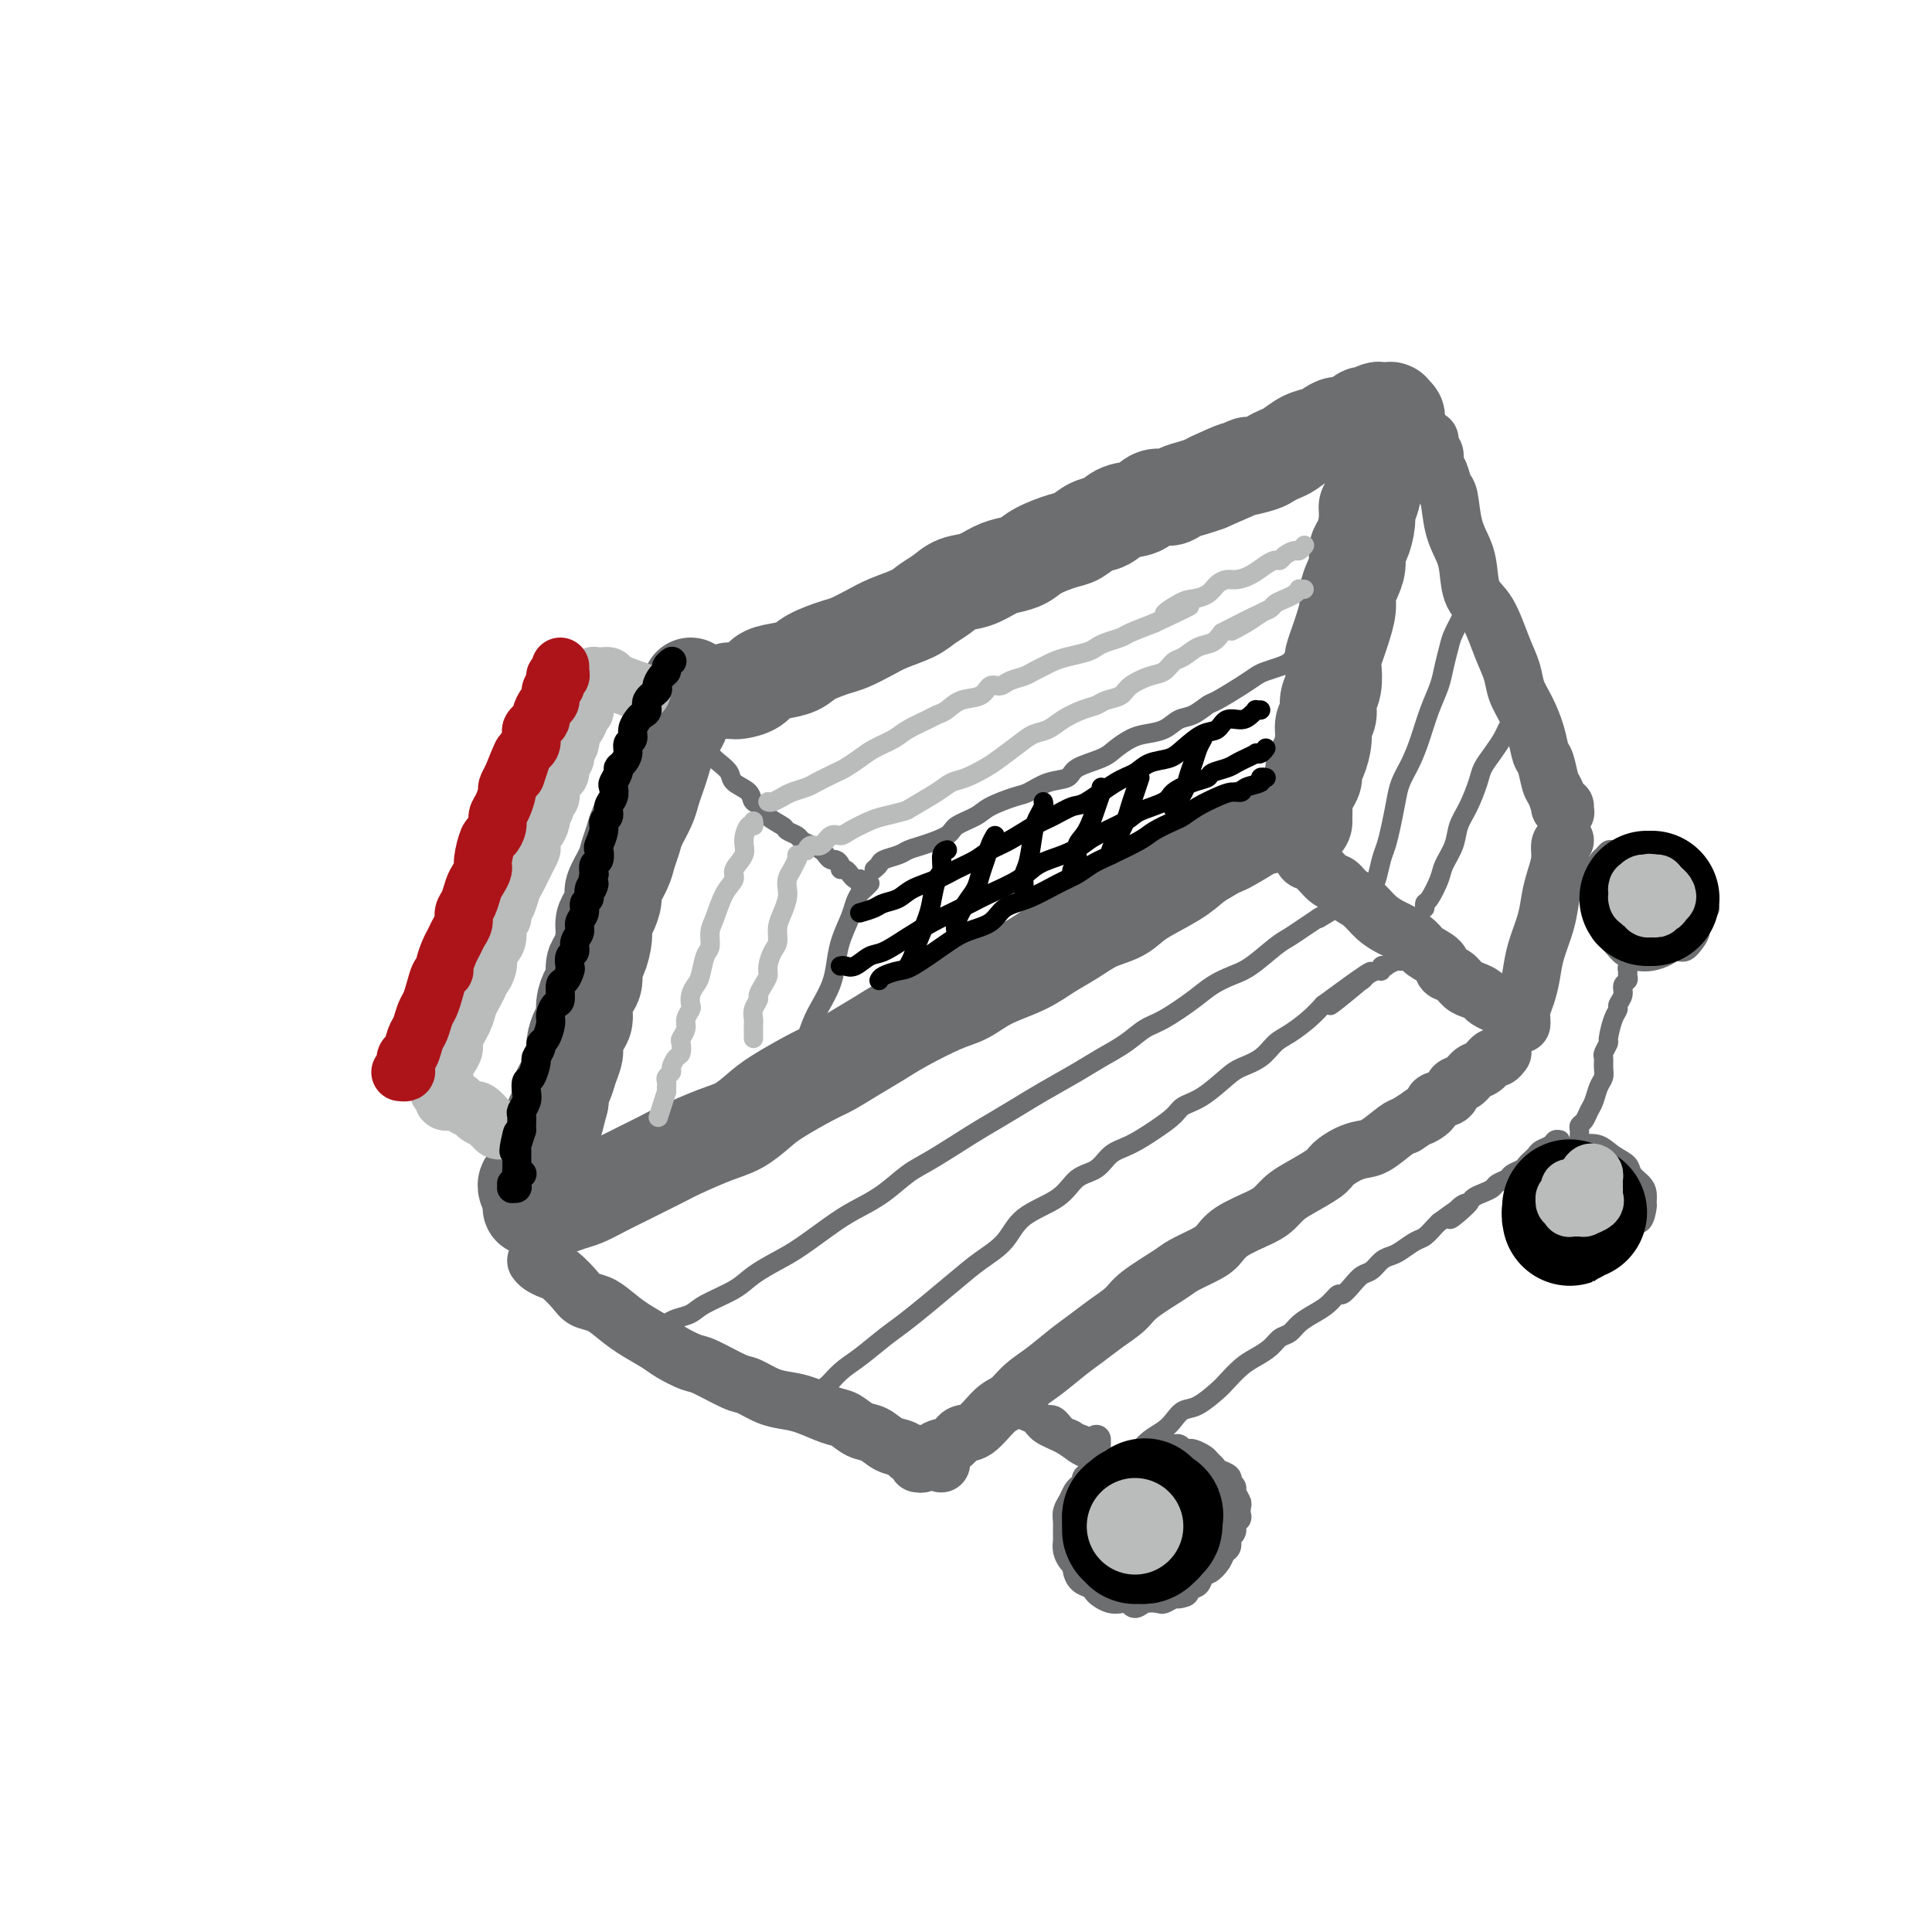 <svg viewBox='0 0 400 400' version='1.1' xmlns='http://www.w3.org/2000/svg' xmlns:xlink='http://www.w3.org/1999/xlink'><g fill='none' stroke='rgb(109,110,112)' stroke-width='20' stroke-linecap='round' stroke-linejoin='round'><path d='M143,142c-0.305,1.093 -0.610,2.186 -1,3c-0.390,0.814 -0.864,1.348 -1,2c-0.136,0.652 0.066,1.423 0,2c-0.066,0.577 -0.399,0.959 -1,2c-0.601,1.041 -1.469,2.742 -2,4c-0.531,1.258 -0.723,2.073 -1,3c-0.277,0.927 -0.637,1.966 -1,3c-0.363,1.034 -0.727,2.062 -1,3c-0.273,0.938 -0.453,1.786 -1,3c-0.547,1.214 -1.461,2.794 -2,4c-0.539,1.206 -0.704,2.037 -1,3c-0.296,0.963 -0.723,2.058 -1,3c-0.277,0.942 -0.404,1.732 -1,3c-0.596,1.268 -1.662,3.013 -2,4c-0.338,0.987 0.050,1.217 0,2c-0.050,0.783 -0.539,2.120 -1,3c-0.461,0.880 -0.893,1.303 -1,2c-0.107,0.697 0.112,1.666 0,3c-0.112,1.334 -0.556,3.031 -1,4c-0.444,0.969 -0.889,1.208 -1,2c-0.111,0.792 0.111,2.136 0,3c-0.111,0.864 -0.556,1.246 -1,2c-0.444,0.754 -0.889,1.878 -1,3c-0.111,1.122 0.111,2.243 0,3c-0.111,0.757 -0.554,1.151 -1,2c-0.446,0.849 -0.894,2.153 -1,3c-0.106,0.847 0.129,1.238 0,2c-0.129,0.762 -0.622,1.895 -1,3c-0.378,1.105 -0.640,2.182 -1,3c-0.360,0.818 -0.817,1.377 -1,2c-0.183,0.623 -0.091,1.312 0,2'/><path d='M116,228c-1.864,7.390 -1.024,3.866 -1,3c0.024,-0.866 -0.767,0.927 -1,2c-0.233,1.073 0.091,1.425 0,2c-0.091,0.575 -0.598,1.372 -1,2c-0.402,0.628 -0.700,1.085 -1,2c-0.300,0.915 -0.602,2.287 -1,3c-0.398,0.713 -0.891,0.766 -1,1c-0.109,0.234 0.167,0.650 0,1c-0.167,0.350 -0.776,0.633 -1,1c-0.224,0.367 -0.064,0.819 0,1c0.064,0.181 0.032,0.090 0,0'/><path d='M110,250c-0.064,-0.002 -0.127,-0.004 0,0c0.127,0.004 0.445,0.013 1,0c0.555,-0.013 1.348,-0.048 2,0c0.652,0.048 1.164,0.179 2,0c0.836,-0.179 1.997,-0.667 3,-1c1.003,-0.333 1.847,-0.512 3,-1c1.153,-0.488 2.616,-1.284 4,-2c1.384,-0.716 2.691,-1.350 4,-2c1.309,-0.650 2.622,-1.314 4,-2c1.378,-0.686 2.823,-1.394 4,-2c1.177,-0.606 2.086,-1.108 4,-2c1.914,-0.892 4.834,-2.172 7,-3c2.166,-0.828 3.579,-1.204 5,-2c1.421,-0.796 2.851,-2.012 4,-3c1.149,-0.988 2.019,-1.748 4,-3c1.981,-1.252 5.075,-2.994 7,-4c1.925,-1.006 2.682,-1.274 4,-2c1.318,-0.726 3.198,-1.909 5,-3c1.802,-1.091 3.525,-2.091 5,-3c1.475,-0.909 2.701,-1.727 5,-3c2.299,-1.273 5.671,-3.001 8,-4c2.329,-0.999 3.616,-1.267 5,-2c1.384,-0.733 2.865,-1.929 5,-3c2.135,-1.071 4.925,-2.015 7,-3c2.075,-0.985 3.437,-2.009 5,-3c1.563,-0.991 3.328,-1.949 5,-3c1.672,-1.051 3.252,-2.197 5,-3c1.748,-0.803 3.665,-1.265 5,-2c1.335,-0.735 2.090,-1.743 4,-3c1.910,-1.257 4.976,-2.761 7,-4c2.024,-1.239 3.007,-2.211 4,-3c0.993,-0.789 1.997,-1.394 3,-2'/><path d='M250,177c15.714,-8.952 6.501,-3.331 4,-2c-2.501,1.331 1.712,-1.629 4,-3c2.288,-1.371 2.652,-1.152 3,-1c0.348,0.152 0.682,0.237 1,0c0.318,-0.237 0.621,-0.795 1,-1c0.379,-0.205 0.833,-0.055 1,0c0.167,0.055 0.048,0.016 0,0c-0.048,-0.016 -0.024,-0.008 0,0'/><path d='M151,143c0.389,-0.016 0.777,-0.032 1,0c0.223,0.032 0.279,0.111 1,0c0.721,-0.111 2.105,-0.414 3,-1c0.895,-0.586 1.300,-1.456 2,-2c0.700,-0.544 1.694,-0.761 3,-1c1.306,-0.239 2.922,-0.501 4,-1c1.078,-0.499 1.616,-1.236 3,-2c1.384,-0.764 3.613,-1.556 5,-2c1.387,-0.444 1.932,-0.542 3,-1c1.068,-0.458 2.659,-1.277 4,-2c1.341,-0.723 2.430,-1.349 4,-2c1.570,-0.651 3.620,-1.325 5,-2c1.380,-0.675 2.092,-1.350 3,-2c0.908,-0.650 2.014,-1.273 3,-2c0.986,-0.727 1.853,-1.556 3,-2c1.147,-0.444 2.573,-0.503 4,-1c1.427,-0.497 2.854,-1.433 4,-2c1.146,-0.567 2.011,-0.767 3,-1c0.989,-0.233 2.102,-0.500 3,-1c0.898,-0.500 1.581,-1.232 3,-2c1.419,-0.768 3.575,-1.572 5,-2c1.425,-0.428 2.118,-0.481 3,-1c0.882,-0.519 1.954,-1.506 3,-2c1.046,-0.494 2.066,-0.496 3,-1c0.934,-0.504 1.782,-1.511 3,-2c1.218,-0.489 2.804,-0.460 4,-1c1.196,-0.540 2.000,-1.650 3,-2c1.000,-0.350 2.196,0.061 3,0c0.804,-0.061 1.216,-0.593 2,-1c0.784,-0.407 1.938,-0.688 3,-1c1.062,-0.312 2.031,-0.656 3,-1'/><path d='M250,100c15.680,-6.831 5.381,-2.408 2,-1c-3.381,1.408 0.158,-0.200 2,-1c1.842,-0.800 1.987,-0.791 3,-1c1.013,-0.209 2.893,-0.637 4,-1c1.107,-0.363 1.441,-0.661 2,-1c0.559,-0.339 1.343,-0.720 2,-1c0.657,-0.280 1.188,-0.457 2,-1c0.812,-0.543 1.907,-1.450 3,-2c1.093,-0.550 2.184,-0.744 3,-1c0.816,-0.256 1.355,-0.575 2,-1c0.645,-0.425 1.395,-0.955 2,-1c0.605,-0.045 1.065,0.394 2,0c0.935,-0.394 2.346,-1.622 3,-2c0.654,-0.378 0.553,0.095 1,0c0.447,-0.095 1.444,-0.758 2,-1c0.556,-0.242 0.671,-0.065 1,0c0.329,0.065 0.872,0.016 1,0c0.128,-0.016 -0.158,-0.001 0,0c0.158,0.001 0.761,-0.013 1,0c0.239,0.013 0.114,0.052 0,0c-0.114,-0.052 -0.217,-0.194 0,0c0.217,0.194 0.752,0.723 1,1c0.248,0.277 0.207,0.300 0,1c-0.207,0.700 -0.580,2.077 -1,3c-0.420,0.923 -0.886,1.394 -1,2c-0.114,0.606 0.124,1.348 0,2c-0.124,0.652 -0.610,1.214 -1,2c-0.390,0.786 -0.683,1.796 -1,3c-0.317,1.204 -0.659,2.602 -1,4'/><path d='M284,103c-0.857,3.115 -0.999,1.901 -1,2c-0.001,0.099 0.141,1.510 0,3c-0.141,1.490 -0.564,3.060 -1,4c-0.436,0.940 -0.887,1.251 -1,2c-0.113,0.749 0.110,1.937 0,3c-0.110,1.063 -0.554,2.003 -1,3c-0.446,0.997 -0.894,2.053 -1,3c-0.106,0.947 0.129,1.785 0,3c-0.129,1.215 -0.622,2.808 -1,4c-0.378,1.192 -0.641,1.985 -1,3c-0.359,1.015 -0.813,2.254 -1,3c-0.187,0.746 -0.107,1.000 0,2c0.107,1.000 0.240,2.745 0,4c-0.240,1.255 -0.852,2.020 -1,3c-0.148,0.980 0.166,2.174 0,3c-0.166,0.826 -0.814,1.285 -1,2c-0.186,0.715 0.091,1.685 0,3c-0.091,1.315 -0.550,2.976 -1,4c-0.450,1.024 -0.891,1.411 -1,2c-0.109,0.589 0.114,1.381 0,2c-0.114,0.619 -0.567,1.065 -1,2c-0.433,0.935 -0.848,2.359 -1,3c-0.152,0.641 -0.041,0.498 0,1c0.041,0.502 0.011,1.650 0,2c-0.011,0.350 -0.003,-0.098 0,0c0.003,0.098 0.001,0.742 0,1c-0.001,0.258 -0.000,0.129 0,0'/></g>
<g fill='none' stroke='rgb(109,110,112)' stroke-width='12' stroke-linecap='round' stroke-linejoin='round'><path d='M296,91c0.032,0.326 0.064,0.652 0,1c-0.064,0.348 -0.225,0.717 0,1c0.225,0.283 0.834,0.481 1,1c0.166,0.519 -0.111,1.359 0,2c0.111,0.641 0.611,1.084 1,2c0.389,0.916 0.668,2.305 1,3c0.332,0.695 0.717,0.696 1,2c0.283,1.304 0.463,3.910 1,6c0.537,2.090 1.432,3.664 2,5c0.568,1.336 0.811,2.433 1,4c0.189,1.567 0.326,3.605 1,5c0.674,1.395 1.885,2.146 3,4c1.115,1.854 2.134,4.809 3,7c0.866,2.191 1.580,3.617 2,5c0.420,1.383 0.546,2.725 1,4c0.454,1.275 1.235,2.485 2,4c0.765,1.515 1.514,3.335 2,5c0.486,1.665 0.709,3.176 1,4c0.291,0.824 0.651,0.962 1,2c0.349,1.038 0.686,2.975 1,4c0.314,1.025 0.606,1.137 1,2c0.394,0.863 0.890,2.476 1,3c0.110,0.524 -0.167,-0.042 0,0c0.167,0.042 0.777,0.691 1,1c0.223,0.309 0.060,0.279 0,0c-0.060,-0.279 -0.016,-0.806 0,-1c0.016,-0.194 0.005,-0.055 0,0c-0.005,0.055 -0.002,0.028 0,0'/><path d='M266,174c0.334,-0.099 0.669,-0.197 1,0c0.331,0.197 0.659,0.691 1,1c0.341,0.309 0.696,0.435 1,1c0.304,0.565 0.556,1.569 1,2c0.444,0.431 1.081,0.288 2,1c0.919,0.712 2.122,2.277 3,3c0.878,0.723 1.433,0.603 2,1c0.567,0.397 1.148,1.310 2,2c0.852,0.690 1.976,1.158 3,2c1.024,0.842 1.950,2.060 3,3c1.050,0.940 2.226,1.602 3,2c0.774,0.398 1.148,0.530 2,1c0.852,0.470 2.182,1.277 3,2c0.818,0.723 1.125,1.363 2,2c0.875,0.637 2.317,1.270 3,2c0.683,0.730 0.607,1.558 1,2c0.393,0.442 1.256,0.499 2,1c0.744,0.501 1.370,1.445 2,2c0.630,0.555 1.263,0.722 2,1c0.737,0.278 1.578,0.667 2,1c0.422,0.333 0.425,0.611 1,1c0.575,0.389 1.722,0.889 2,1c0.278,0.111 -0.314,-0.166 0,0c0.314,0.166 1.533,0.776 2,1c0.467,0.224 0.181,0.061 0,0c-0.181,-0.061 -0.259,-0.019 0,0c0.259,0.019 0.854,0.016 1,0c0.146,-0.016 -0.157,-0.046 0,0c0.157,0.046 0.773,0.166 1,0c0.227,-0.166 0.065,-0.619 0,-1c-0.065,-0.381 -0.032,-0.691 0,-1'/><path d='M314,207c1.833,0.500 0.917,0.250 0,0'/><path d='M324,174c-0.446,0.180 -0.892,0.360 -1,1c-0.108,0.640 0.122,1.741 0,3c-0.122,1.259 -0.596,2.675 -1,4c-0.404,1.325 -0.738,2.560 -1,4c-0.262,1.440 -0.452,3.085 -1,5c-0.548,1.915 -1.453,4.099 -2,6c-0.547,1.901 -0.735,3.518 -1,5c-0.265,1.482 -0.607,2.828 -1,4c-0.393,1.172 -0.837,2.170 -1,3c-0.163,0.830 -0.044,1.493 0,2c0.044,0.507 0.013,0.859 0,1c-0.013,0.141 -0.006,0.070 0,0'/><path d='M111,261c0.235,0.319 0.471,0.639 1,1c0.529,0.361 1.352,0.765 2,1c0.648,0.235 1.121,0.303 2,1c0.879,0.697 2.166,2.024 3,3c0.834,0.976 1.217,1.602 2,2c0.783,0.398 1.965,0.567 3,1c1.035,0.433 1.923,1.128 3,2c1.077,0.872 2.343,1.919 4,3c1.657,1.081 3.704,2.195 5,3c1.296,0.805 1.840,1.300 3,2c1.160,0.700 2.935,1.606 4,2c1.065,0.394 1.418,0.277 3,1c1.582,0.723 4.392,2.287 6,3c1.608,0.713 2.013,0.576 3,1c0.987,0.424 2.557,1.408 4,2c1.443,0.592 2.760,0.793 4,1c1.240,0.207 2.404,0.422 4,1c1.596,0.578 3.623,1.521 5,2c1.377,0.479 2.103,0.495 3,1c0.897,0.505 1.967,1.498 3,2c1.033,0.502 2.031,0.513 3,1c0.969,0.487 1.910,1.451 3,2c1.090,0.549 2.331,0.683 3,1c0.669,0.317 0.767,0.817 1,1c0.233,0.183 0.601,0.049 1,0c0.399,-0.049 0.828,-0.014 1,0c0.172,0.014 0.086,0.007 0,0'/><path d='M190,301c8.500,3.500 4.250,1.750 0,0'/><path d='M190,303c0.349,0.056 0.698,0.113 1,0c0.302,-0.113 0.558,-0.394 1,-1c0.442,-0.606 1.070,-1.535 2,-2c0.930,-0.465 2.164,-0.466 3,-1c0.836,-0.534 1.276,-1.602 2,-2c0.724,-0.398 1.732,-0.125 3,-1c1.268,-0.875 2.797,-2.899 4,-4c1.203,-1.101 2.082,-1.281 3,-2c0.918,-0.719 1.875,-1.977 3,-3c1.125,-1.023 2.416,-1.810 4,-3c1.584,-1.190 3.460,-2.782 5,-4c1.540,-1.218 2.745,-2.063 4,-3c1.255,-0.937 2.561,-1.966 4,-3c1.439,-1.034 3.011,-2.073 4,-3c0.989,-0.927 1.395,-1.742 3,-3c1.605,-1.258 4.408,-2.959 6,-4c1.592,-1.041 1.974,-1.423 3,-2c1.026,-0.577 2.698,-1.348 4,-2c1.302,-0.652 2.236,-1.186 3,-2c0.764,-0.814 1.360,-1.908 3,-3c1.640,-1.092 4.324,-2.183 6,-3c1.676,-0.817 2.345,-1.359 3,-2c0.655,-0.641 1.294,-1.380 2,-2c0.706,-0.620 1.477,-1.122 3,-2c1.523,-0.878 3.799,-2.131 5,-3c1.201,-0.869 1.326,-1.353 2,-2c0.674,-0.647 1.896,-1.455 3,-2c1.104,-0.545 2.090,-0.826 3,-1c0.910,-0.174 1.745,-0.239 3,-1c1.255,-0.761 2.930,-2.217 4,-3c1.070,-0.783 1.535,-0.891 2,-1'/><path d='M291,233c9.071,-5.837 4.247,-2.930 3,-2c-1.247,0.930 1.083,-0.117 2,-1c0.917,-0.883 0.420,-1.603 1,-2c0.580,-0.397 2.238,-0.472 3,-1c0.762,-0.528 0.628,-1.508 1,-2c0.372,-0.492 1.251,-0.495 2,-1c0.749,-0.505 1.367,-1.512 2,-2c0.633,-0.488 1.280,-0.456 2,-1c0.720,-0.544 1.513,-1.662 2,-2c0.487,-0.338 0.667,0.105 1,0c0.333,-0.105 0.821,-0.759 1,-1c0.179,-0.241 0.051,-0.069 0,0c-0.051,0.069 -0.026,0.034 0,0'/></g>
<g fill='none' stroke='rgb(109,110,112)' stroke-width='4' stroke-linecap='round' stroke-linejoin='round'><path d='M136,275c-0.187,0.088 -0.373,0.176 0,0c0.373,-0.176 1.307,-0.616 2,-1c0.693,-0.384 1.145,-0.710 2,-1c0.855,-0.290 2.111,-0.542 3,-1c0.889,-0.458 1.410,-1.121 3,-2c1.590,-0.879 4.248,-1.975 6,-3c1.752,-1.025 2.596,-1.979 4,-3c1.404,-1.021 3.368,-2.110 5,-3c1.632,-0.890 2.933,-1.583 5,-3c2.067,-1.417 4.902,-3.560 7,-5c2.098,-1.440 3.460,-2.178 5,-3c1.540,-0.822 3.257,-1.728 5,-3c1.743,-1.272 3.512,-2.910 5,-4c1.488,-1.090 2.695,-1.631 5,-3c2.305,-1.369 5.708,-3.567 8,-5c2.292,-1.433 3.473,-2.102 5,-3c1.527,-0.898 3.402,-2.025 5,-3c1.598,-0.975 2.920,-1.798 5,-3c2.080,-1.202 4.917,-2.781 7,-4c2.083,-1.219 3.411,-2.076 5,-3c1.589,-0.924 3.439,-1.914 5,-3c1.561,-1.086 2.833,-2.269 4,-3c1.167,-0.731 2.229,-1.009 4,-2c1.771,-0.991 4.253,-2.696 6,-4c1.747,-1.304 2.761,-2.208 4,-3c1.239,-0.792 2.705,-1.472 4,-2c1.295,-0.528 2.419,-0.904 4,-2c1.581,-1.096 3.620,-2.912 5,-4c1.380,-1.088 2.102,-1.447 3,-2c0.898,-0.553 1.971,-1.301 3,-2c1.029,-0.699 2.015,-1.350 3,-2'/><path d='M273,190c21.497,-13.271 6.741,-3.948 2,-1c-4.741,2.948 0.533,-0.478 3,-2c2.467,-1.522 2.125,-1.140 2,-1c-0.125,0.140 -0.034,0.038 0,0c0.034,-0.038 0.010,-0.011 0,0c-0.010,0.011 -0.005,0.005 0,0'/><path d='M163,292c0.668,-0.367 1.336,-0.735 2,-1c0.664,-0.265 1.323,-0.429 2,-1c0.677,-0.571 1.370,-1.549 2,-2c0.630,-0.451 1.196,-0.374 2,-1c0.804,-0.626 1.847,-1.954 3,-3c1.153,-1.046 2.415,-1.809 4,-3c1.585,-1.191 3.493,-2.811 5,-4c1.507,-1.189 2.613,-1.947 4,-3c1.387,-1.053 3.056,-2.399 5,-4c1.944,-1.601 4.162,-3.456 6,-5c1.838,-1.544 3.295,-2.778 5,-4c1.705,-1.222 3.657,-2.434 5,-4c1.343,-1.566 2.077,-3.487 4,-5c1.923,-1.513 5.034,-2.617 7,-4c1.966,-1.383 2.787,-3.045 4,-4c1.213,-0.955 2.818,-1.204 4,-2c1.182,-0.796 1.939,-2.139 3,-3c1.061,-0.861 2.424,-1.240 4,-2c1.576,-0.760 3.363,-1.902 5,-3c1.637,-1.098 3.122,-2.153 4,-3c0.878,-0.847 1.148,-1.486 2,-2c0.852,-0.514 2.286,-0.904 4,-2c1.714,-1.096 3.707,-2.898 5,-4c1.293,-1.102 1.886,-1.506 3,-2c1.114,-0.494 2.749,-1.080 4,-2c1.251,-0.920 2.119,-2.174 3,-3c0.881,-0.826 1.776,-1.222 3,-2c1.224,-0.778 2.778,-1.936 4,-3c1.222,-1.064 2.111,-2.032 3,-3'/><path d='M274,208c17.776,-13.129 6.717,-3.953 3,-1c-3.717,2.953 -0.092,-0.318 2,-2c2.092,-1.682 2.650,-1.775 3,-2c0.350,-0.225 0.490,-0.582 1,-1c0.510,-0.418 1.389,-0.895 2,-1c0.611,-0.105 0.955,0.164 1,0c0.045,-0.164 -0.209,-0.762 0,-1c0.209,-0.238 0.879,-0.116 1,0c0.121,0.116 -0.308,0.227 0,0c0.308,-0.227 1.352,-0.792 2,-1c0.648,-0.208 0.899,-0.059 1,0c0.101,0.059 0.050,0.030 0,0'/><path d='M303,126c0.203,0.035 0.406,0.069 0,1c-0.406,0.931 -1.421,2.757 -2,4c-0.579,1.243 -0.721,1.903 -1,3c-0.279,1.097 -0.693,2.631 -1,4c-0.307,1.369 -0.506,2.571 -1,4c-0.494,1.429 -1.284,3.084 -2,5c-0.716,1.916 -1.358,4.094 -2,6c-0.642,1.906 -1.285,3.539 -2,5c-0.715,1.461 -1.501,2.749 -2,4c-0.499,1.251 -0.711,2.464 -1,4c-0.289,1.536 -0.655,3.394 -1,5c-0.345,1.606 -0.671,2.959 -1,4c-0.329,1.041 -0.663,1.769 -1,3c-0.337,1.231 -0.679,2.964 -1,4c-0.321,1.036 -0.622,1.374 -1,2c-0.378,0.626 -0.833,1.541 -1,2c-0.167,0.459 -0.045,0.463 0,1c0.045,0.537 0.012,1.608 0,2c-0.012,0.392 -0.003,0.106 0,0c0.003,-0.106 0.001,-0.030 0,0c-0.001,0.030 -0.000,0.015 0,0'/><path d='M313,148c-0.025,-0.064 -0.051,-0.127 0,0c0.051,0.127 0.178,0.446 0,1c-0.178,0.554 -0.663,1.343 -1,2c-0.337,0.657 -0.527,1.183 -1,2c-0.473,0.817 -1.230,1.926 -2,3c-0.770,1.074 -1.553,2.114 -2,3c-0.447,0.886 -0.558,1.620 -1,3c-0.442,1.380 -1.217,3.407 -2,5c-0.783,1.593 -1.575,2.753 -2,4c-0.425,1.247 -0.482,2.582 -1,4c-0.518,1.418 -1.498,2.920 -2,4c-0.502,1.080 -0.527,1.740 -1,3c-0.473,1.260 -1.395,3.121 -2,4c-0.605,0.879 -0.894,0.775 -1,1c-0.106,0.225 -0.030,0.779 0,1c0.030,0.221 0.015,0.111 0,0'/><path d='M145,151c0.025,0.327 0.051,0.654 0,1c-0.051,0.346 -0.178,0.712 0,1c0.178,0.288 0.661,0.500 1,1c0.339,0.500 0.532,1.288 1,2c0.468,0.712 1.209,1.346 2,2c0.791,0.654 1.631,1.326 2,2c0.369,0.674 0.268,1.349 1,2c0.732,0.651 2.298,1.277 3,2c0.702,0.723 0.540,1.542 1,2c0.460,0.458 1.542,0.557 2,1c0.458,0.443 0.293,1.232 1,2c0.707,0.768 2.286,1.515 3,2c0.714,0.485 0.562,0.707 1,1c0.438,0.293 1.465,0.656 2,1c0.535,0.344 0.577,0.671 1,1c0.423,0.329 1.226,0.662 2,1c0.774,0.338 1.518,0.682 2,1c0.482,0.318 0.703,0.611 1,1c0.297,0.389 0.671,0.874 1,1c0.329,0.126 0.614,-0.106 1,0c0.386,0.106 0.873,0.549 1,1c0.127,0.451 -0.107,0.909 0,1c0.107,0.091 0.554,-0.186 1,0c0.446,0.186 0.890,0.834 1,1c0.110,0.166 -0.114,-0.152 0,0c0.114,0.152 0.567,0.773 1,1c0.433,0.227 0.847,0.061 1,0c0.153,-0.061 0.044,-0.017 0,0c-0.044,0.017 -0.022,0.009 0,0'/><path d='M178,182c2.417,1.929 0.458,1.250 0,1c-0.458,-0.250 0.583,-0.071 1,0c0.417,0.071 0.208,0.036 0,0'/><path d='M181,180c0.388,-0.333 0.776,-0.666 1,-1c0.224,-0.334 0.284,-0.670 1,-1c0.716,-0.330 2.087,-0.655 3,-1c0.913,-0.345 1.368,-0.711 2,-1c0.632,-0.289 1.440,-0.500 3,-1c1.560,-0.500 3.870,-1.290 5,-2c1.130,-0.710 1.078,-1.341 2,-2c0.922,-0.659 2.819,-1.346 4,-2c1.181,-0.654 1.648,-1.274 3,-2c1.352,-0.726 3.591,-1.560 5,-2c1.409,-0.440 1.988,-0.488 3,-1c1.012,-0.512 2.458,-1.488 4,-2c1.542,-0.512 3.179,-0.561 4,-1c0.821,-0.439 0.827,-1.270 2,-2c1.173,-0.730 3.514,-1.360 5,-2c1.486,-0.640 2.116,-1.289 3,-2c0.884,-0.711 2.021,-1.485 3,-2c0.979,-0.515 1.800,-0.772 3,-1c1.200,-0.228 2.780,-0.426 4,-1c1.220,-0.574 2.080,-1.522 3,-2c0.920,-0.478 1.899,-0.485 3,-1c1.101,-0.515 2.324,-1.538 3,-2c0.676,-0.462 0.803,-0.361 2,-1c1.197,-0.639 3.462,-2.016 5,-3c1.538,-0.984 2.348,-1.574 3,-2c0.652,-0.426 1.144,-0.689 2,-1c0.856,-0.311 2.075,-0.669 3,-1c0.925,-0.331 1.557,-0.635 2,-1c0.443,-0.365 0.696,-0.791 1,-1c0.304,-0.209 0.658,-0.203 1,0c0.342,0.203 0.671,0.601 1,1'/><path d='M270,137c14.833,-7.167 7.417,-3.583 0,0'/><path d='M180,183c0.090,-0.095 0.180,-0.190 0,0c-0.180,0.190 -0.629,0.664 -1,1c-0.371,0.336 -0.663,0.533 -1,1c-0.337,0.467 -0.719,1.205 -1,2c-0.281,0.795 -0.459,1.647 -1,3c-0.541,1.353 -1.443,3.206 -2,5c-0.557,1.794 -0.768,3.527 -1,5c-0.232,1.473 -0.485,2.684 -1,4c-0.515,1.316 -1.290,2.737 -2,4c-0.710,1.263 -1.353,2.366 -2,4c-0.647,1.634 -1.298,3.797 -2,5c-0.702,1.203 -1.456,1.447 -2,2c-0.544,0.553 -0.878,1.416 -1,2c-0.122,0.584 -0.033,0.888 0,1c0.033,0.112 0.009,0.032 0,0c-0.009,-0.032 -0.005,-0.016 0,0'/></g>
<g fill='none' stroke='rgb(186,187,187)' stroke-width='4' stroke-linecap='round' stroke-linejoin='round'><path d='M156,170c0.078,0.495 0.157,0.990 0,1c-0.157,0.010 -0.548,-0.465 -1,0c-0.452,0.465 -0.964,1.869 -1,3c-0.036,1.131 0.404,1.990 0,3c-0.404,1.010 -1.653,2.170 -2,3c-0.347,0.830 0.209,1.329 0,2c-0.209,0.671 -1.183,1.515 -2,3c-0.817,1.485 -1.476,3.613 -2,5c-0.524,1.387 -0.914,2.034 -1,3c-0.086,0.966 0.131,2.250 0,3c-0.131,0.750 -0.610,0.964 -1,2c-0.390,1.036 -0.692,2.893 -1,4c-0.308,1.107 -0.622,1.466 -1,2c-0.378,0.534 -0.818,1.245 -1,2c-0.182,0.755 -0.105,1.554 0,2c0.105,0.446 0.238,0.538 0,1c-0.238,0.462 -0.848,1.294 -1,2c-0.152,0.706 0.153,1.287 0,2c-0.153,0.713 -0.763,1.557 -1,2c-0.237,0.443 -0.101,0.486 0,1c0.101,0.514 0.167,1.500 0,2c-0.167,0.500 -0.567,0.515 -1,1c-0.433,0.485 -0.901,1.440 -1,2c-0.099,0.560 0.170,0.723 0,1c-0.170,0.277 -0.777,0.666 -1,1c-0.223,0.334 -0.060,0.612 0,1c0.060,0.388 0.016,0.888 0,1c-0.016,0.112 -0.004,-0.162 0,0c0.004,0.162 0.001,0.761 0,1c-0.001,0.239 -0.001,0.120 0,0'/><path d='M138,226c-3.000,9.333 -1.500,4.667 0,0'/><path d='M165,177c-0.022,0.471 -0.045,0.941 0,1c0.045,0.059 0.156,-0.294 0,0c-0.156,0.294 -0.580,1.237 -1,2c-0.420,0.763 -0.834,1.348 -1,2c-0.166,0.652 -0.082,1.372 0,2c0.082,0.628 0.163,1.164 0,2c-0.163,0.836 -0.569,1.971 -1,3c-0.431,1.029 -0.885,1.952 -1,3c-0.115,1.048 0.110,2.220 0,3c-0.110,0.780 -0.555,1.169 -1,2c-0.445,0.831 -0.889,2.106 -1,3c-0.111,0.894 0.110,1.408 0,2c-0.110,0.592 -0.551,1.262 -1,2c-0.449,0.738 -0.905,1.545 -1,2c-0.095,0.455 0.171,0.557 0,1c-0.171,0.443 -0.778,1.228 -1,2c-0.222,0.772 -0.060,1.530 0,2c0.060,0.470 0.016,0.652 0,1c-0.016,0.348 -0.004,0.864 0,1c0.004,0.136 0.001,-0.107 0,0c-0.001,0.107 -0.000,0.565 0,1c0.000,0.435 0.000,0.849 0,1c-0.000,0.151 -0.000,0.041 0,0c0.000,-0.041 0.000,-0.012 0,0c-0.000,0.012 -0.000,0.006 0,0'/><path d='M159,166c0.235,0.090 0.469,0.180 1,0c0.531,-0.180 1.357,-0.630 2,-1c0.643,-0.370 1.102,-0.662 2,-1c0.898,-0.338 2.236,-0.724 3,-1c0.764,-0.276 0.955,-0.444 2,-1c1.045,-0.556 2.944,-1.500 4,-2c1.056,-0.500 1.268,-0.556 2,-1c0.732,-0.444 1.985,-1.274 3,-2c1.015,-0.726 1.791,-1.346 3,-2c1.209,-0.654 2.851,-1.340 4,-2c1.149,-0.660 1.804,-1.294 3,-2c1.196,-0.706 2.933,-1.483 4,-2c1.067,-0.517 1.465,-0.773 2,-1c0.535,-0.227 1.207,-0.424 2,-1c0.793,-0.576 1.706,-1.530 3,-2c1.294,-0.470 2.969,-0.454 4,-1c1.031,-0.546 1.417,-1.652 2,-2c0.583,-0.348 1.364,0.061 2,0c0.636,-0.061 1.129,-0.594 2,-1c0.871,-0.406 2.122,-0.686 3,-1c0.878,-0.314 1.383,-0.661 2,-1c0.617,-0.339 1.345,-0.668 2,-1c0.655,-0.332 1.238,-0.666 2,-1c0.762,-0.334 1.703,-0.667 3,-1c1.297,-0.333 2.950,-0.666 4,-1c1.050,-0.334 1.497,-0.670 2,-1c0.503,-0.330 1.063,-0.656 2,-1c0.937,-0.344 2.252,-0.708 3,-1c0.748,-0.292 0.928,-0.512 2,-1c1.072,-0.488 3.036,-1.244 5,-2'/><path d='M239,129c12.972,-6.069 5.401,-2.743 3,-2c-2.401,0.743 0.368,-1.097 2,-2c1.632,-0.903 2.127,-0.868 3,-1c0.873,-0.132 2.123,-0.430 3,-1c0.877,-0.570 1.379,-1.413 2,-2c0.621,-0.587 1.360,-0.918 2,-1c0.640,-0.082 1.180,0.084 2,0c0.820,-0.084 1.920,-0.417 3,-1c1.080,-0.583 2.138,-1.414 3,-2c0.862,-0.586 1.526,-0.927 2,-1c0.474,-0.073 0.758,0.120 1,0c0.242,-0.120 0.443,-0.554 1,-1c0.557,-0.446 1.470,-0.904 2,-1c0.530,-0.096 0.678,0.170 1,0c0.322,-0.170 0.817,-0.777 1,-1c0.183,-0.223 0.052,-0.064 0,0c-0.052,0.064 -0.026,0.032 0,0'/><path d='M167,176c-0.065,0.130 -0.130,0.260 0,0c0.130,-0.260 0.456,-0.909 1,-1c0.544,-0.091 1.308,0.375 2,0c0.692,-0.375 1.314,-1.592 2,-2c0.686,-0.408 1.438,-0.008 2,0c0.562,0.008 0.935,-0.377 2,-1c1.065,-0.623 2.824,-1.483 4,-2c1.176,-0.517 1.771,-0.692 3,-1c1.229,-0.308 3.094,-0.750 4,-1c0.906,-0.250 0.855,-0.308 2,-1c1.145,-0.692 3.488,-2.019 5,-3c1.512,-0.981 2.194,-1.617 3,-2c0.806,-0.383 1.738,-0.512 3,-1c1.262,-0.488 2.855,-1.334 4,-2c1.145,-0.666 1.842,-1.151 3,-2c1.158,-0.849 2.778,-2.063 4,-3c1.222,-0.937 2.047,-1.599 3,-2c0.953,-0.401 2.036,-0.541 3,-1c0.964,-0.459 1.810,-1.235 3,-2c1.190,-0.765 2.726,-1.517 4,-2c1.274,-0.483 2.287,-0.697 3,-1c0.713,-0.303 1.125,-0.696 2,-1c0.875,-0.304 2.212,-0.519 3,-1c0.788,-0.481 1.025,-1.227 2,-2c0.975,-0.773 2.687,-1.573 4,-2c1.313,-0.427 2.228,-0.481 3,-1c0.772,-0.519 1.400,-1.504 2,-2c0.600,-0.496 1.171,-0.504 2,-1c0.829,-0.496 1.915,-1.480 3,-2c1.085,-0.520 2.167,-0.577 3,-1c0.833,-0.423 1.416,-1.211 2,-2'/><path d='M253,131c13.903,-7.156 5.661,-2.547 3,-1c-2.661,1.547 0.260,0.033 2,-1c1.740,-1.033 2.301,-1.586 3,-2c0.699,-0.414 1.536,-0.689 2,-1c0.464,-0.311 0.554,-0.658 1,-1c0.446,-0.342 1.248,-0.680 2,-1c0.752,-0.320 1.456,-0.622 2,-1c0.544,-0.378 0.929,-0.833 1,-1c0.071,-0.167 -0.173,-0.045 0,0c0.173,0.045 0.764,0.013 1,0c0.236,-0.013 0.118,-0.006 0,0'/></g>
<g fill='none' stroke='rgb(0,0,0)' stroke-width='4' stroke-linecap='round' stroke-linejoin='round'><path d='M196,176c0.120,-0.031 0.239,-0.063 0,0c-0.239,0.063 -0.837,0.220 -1,1c-0.163,0.780 0.107,2.183 0,3c-0.107,0.817 -0.592,1.047 -1,2c-0.408,0.953 -0.740,2.627 -1,4c-0.260,1.373 -0.448,2.445 -1,4c-0.552,1.555 -1.468,3.593 -2,5c-0.532,1.407 -0.679,2.181 -1,3c-0.321,0.819 -0.817,1.682 -1,2c-0.183,0.318 -0.052,0.091 0,0c0.052,-0.091 0.026,-0.045 0,0'/><path d='M206,173c-0.335,0.577 -0.670,1.153 -1,2c-0.330,0.847 -0.656,1.963 -1,3c-0.344,1.037 -0.705,1.994 -1,3c-0.295,1.006 -0.524,2.059 -1,3c-0.476,0.941 -1.199,1.769 -2,3c-0.801,1.231 -1.679,2.866 -2,4c-0.321,1.134 -0.086,1.768 0,2c0.086,0.232 0.023,0.062 0,0c-0.023,-0.062 -0.007,-0.018 0,0c0.007,0.018 0.003,0.009 0,0'/><path d='M216,166c0.089,0.244 0.178,0.488 0,1c-0.178,0.512 -0.622,1.292 -1,2c-0.378,0.708 -0.690,1.345 -1,3c-0.310,1.655 -0.619,4.328 -1,6c-0.381,1.672 -0.834,2.343 -1,3c-0.166,0.657 -0.044,1.300 0,2c0.044,0.700 0.012,1.458 0,2c-0.012,0.542 -0.003,0.869 0,1c0.003,0.131 0.002,0.065 0,0'/><path d='M228,163c0.069,0.216 0.139,0.432 0,1c-0.139,0.568 -0.486,1.490 -1,3c-0.514,1.510 -1.196,3.610 -2,5c-0.804,1.390 -1.732,2.071 -2,3c-0.268,0.929 0.124,2.105 0,3c-0.124,0.895 -0.764,1.510 -1,2c-0.236,0.490 -0.067,0.854 0,1c0.067,0.146 0.034,0.073 0,0'/><path d='M236,161c-0.326,0.990 -0.651,1.981 -1,3c-0.349,1.019 -0.720,2.067 -1,3c-0.280,0.933 -0.467,1.753 -1,3c-0.533,1.247 -1.411,2.922 -2,4c-0.589,1.078 -0.889,1.559 -1,2c-0.111,0.441 -0.032,0.840 0,1c0.032,0.160 0.016,0.080 0,0'/><path d='M249,153c-0.336,0.579 -0.672,1.157 -1,2c-0.328,0.843 -0.648,1.949 -1,3c-0.352,1.051 -0.735,2.047 -1,3c-0.265,0.953 -0.411,1.864 -1,3c-0.589,1.136 -1.620,2.498 -2,3c-0.380,0.502 -0.109,0.143 0,0c0.109,-0.143 0.054,-0.072 0,0'/><path d='M178,189c1.117,-0.327 2.234,-0.654 3,-1c0.766,-0.346 1.180,-0.712 2,-1c0.820,-0.288 2.047,-0.500 3,-1c0.953,-0.500 1.633,-1.289 3,-2c1.367,-0.711 3.421,-1.344 5,-2c1.579,-0.656 2.684,-1.334 4,-2c1.316,-0.666 2.844,-1.319 4,-2c1.156,-0.681 1.941,-1.391 3,-2c1.059,-0.609 2.391,-1.116 4,-2c1.609,-0.884 3.494,-2.145 5,-3c1.506,-0.855 2.633,-1.303 4,-2c1.367,-0.697 2.973,-1.644 4,-2c1.027,-0.356 1.475,-0.122 3,-1c1.525,-0.878 4.126,-2.867 6,-4c1.874,-1.133 3.022,-1.411 4,-2c0.978,-0.589 1.785,-1.490 3,-2c1.215,-0.510 2.838,-0.628 4,-1c1.162,-0.372 1.862,-0.999 3,-2c1.138,-1.001 2.714,-2.376 4,-3c1.286,-0.624 2.282,-0.497 3,-1c0.718,-0.503 1.158,-1.637 2,-2c0.842,-0.363 2.086,0.046 3,0c0.914,-0.046 1.499,-0.548 2,-1c0.501,-0.452 0.918,-0.853 1,-1c0.082,-0.147 -0.170,-0.040 0,0c0.170,0.040 0.763,0.011 1,0c0.237,-0.011 0.119,-0.006 0,0'/><path d='M174,200c0.271,-0.058 0.543,-0.115 1,0c0.457,0.115 1.101,0.403 2,0c0.899,-0.403 2.053,-1.497 3,-2c0.947,-0.503 1.688,-0.414 3,-1c1.312,-0.586 3.195,-1.847 5,-3c1.805,-1.153 3.533,-2.198 5,-3c1.467,-0.802 2.673,-1.359 4,-2c1.327,-0.641 2.773,-1.365 4,-2c1.227,-0.635 2.233,-1.182 4,-2c1.767,-0.818 4.293,-1.909 6,-3c1.707,-1.091 2.594,-2.183 4,-3c1.406,-0.817 3.332,-1.360 5,-2c1.668,-0.640 3.077,-1.379 4,-2c0.923,-0.621 1.358,-1.125 3,-2c1.642,-0.875 4.491,-2.122 6,-3c1.509,-0.878 1.680,-1.387 3,-2c1.320,-0.613 3.791,-1.330 5,-2c1.209,-0.670 1.157,-1.293 2,-2c0.843,-0.707 2.582,-1.499 4,-2c1.418,-0.501 2.515,-0.711 3,-1c0.485,-0.289 0.358,-0.655 1,-1c0.642,-0.345 2.052,-0.667 3,-1c0.948,-0.333 1.434,-0.677 2,-1c0.566,-0.323 1.213,-0.626 2,-1c0.787,-0.374 1.714,-0.818 2,-1c0.286,-0.182 -0.068,-0.100 0,0c0.068,0.100 0.557,0.219 1,0c0.443,-0.219 0.841,-0.777 1,-1c0.159,-0.223 0.080,-0.112 0,0'/><path d='M182,203c0.133,-0.313 0.267,-0.626 1,-1c0.733,-0.374 2.066,-0.809 3,-1c0.934,-0.191 1.470,-0.138 3,-1c1.530,-0.862 4.056,-2.638 6,-4c1.944,-1.362 3.307,-2.308 5,-3c1.693,-0.692 3.717,-1.130 5,-2c1.283,-0.870 1.827,-2.173 3,-3c1.173,-0.827 2.975,-1.179 5,-2c2.025,-0.821 4.272,-2.111 6,-3c1.728,-0.889 2.936,-1.379 4,-2c1.064,-0.621 1.983,-1.375 3,-2c1.017,-0.625 2.130,-1.122 4,-2c1.870,-0.878 4.495,-2.136 6,-3c1.505,-0.864 1.890,-1.334 3,-2c1.110,-0.666 2.944,-1.527 4,-2c1.056,-0.473 1.334,-0.557 2,-1c0.666,-0.443 1.720,-1.246 3,-2c1.280,-0.754 2.785,-1.459 4,-2c1.215,-0.541 2.139,-0.919 3,-1c0.861,-0.081 1.660,0.136 2,0c0.340,-0.136 0.221,-0.625 1,-1c0.779,-0.375 2.456,-0.637 3,-1c0.544,-0.363 -0.046,-0.829 0,-1c0.046,-0.171 0.727,-0.049 1,0c0.273,0.049 0.136,0.024 0,0'/></g>
<g fill='none' stroke='rgb(186,187,187)' stroke-width='12' stroke-linecap='round' stroke-linejoin='round'><path d='M98,230c-0.056,0.055 -0.113,0.110 0,0c0.113,-0.110 0.395,-0.383 1,0c0.605,0.383 1.532,1.424 2,2c0.468,0.576 0.476,0.687 1,1c0.524,0.313 1.564,0.827 2,1c0.436,0.173 0.267,0.005 0,0c-0.267,-0.005 -0.634,0.153 -1,0c-0.366,-0.153 -0.732,-0.618 -1,-1c-0.268,-0.382 -0.439,-0.680 -1,-1c-0.561,-0.320 -1.511,-0.660 -2,-1c-0.489,-0.340 -0.517,-0.678 -1,-1c-0.483,-0.322 -1.422,-0.626 -2,-1c-0.578,-0.374 -0.795,-0.817 -1,-1c-0.205,-0.183 -0.398,-0.105 -1,0c-0.602,0.105 -1.612,0.239 -2,0c-0.388,-0.239 -0.153,-0.851 0,-1c0.153,-0.149 0.223,0.164 0,0c-0.223,-0.164 -0.740,-0.806 -1,-1c-0.260,-0.194 -0.263,0.062 0,0c0.263,-0.062 0.793,-0.440 1,-1c0.207,-0.560 0.092,-1.303 0,-2c-0.092,-0.697 -0.162,-1.348 0,-2c0.162,-0.652 0.554,-1.305 1,-2c0.446,-0.695 0.946,-1.432 1,-2c0.054,-0.568 -0.336,-0.967 0,-2c0.336,-1.033 1.399,-2.700 2,-4c0.601,-1.300 0.739,-2.235 1,-3c0.261,-0.765 0.646,-1.362 1,-2c0.354,-0.638 0.677,-1.319 1,-2'/><path d='M99,204c1.246,-4.070 0.860,-2.244 1,-2c0.140,0.244 0.807,-1.094 1,-2c0.193,-0.906 -0.088,-1.381 0,-2c0.088,-0.619 0.545,-1.384 1,-2c0.455,-0.616 0.910,-1.084 1,-2c0.090,-0.916 -0.183,-2.280 0,-3c0.183,-0.720 0.823,-0.798 1,-1c0.177,-0.202 -0.107,-0.529 0,-1c0.107,-0.471 0.606,-1.084 1,-2c0.394,-0.916 0.684,-2.133 1,-3c0.316,-0.867 0.659,-1.383 1,-2c0.341,-0.617 0.679,-1.335 1,-2c0.321,-0.665 0.625,-1.276 1,-2c0.375,-0.724 0.823,-1.560 1,-2c0.177,-0.440 0.085,-0.484 0,-1c-0.085,-0.516 -0.162,-1.504 0,-2c0.162,-0.496 0.564,-0.500 1,-1c0.436,-0.500 0.905,-1.495 1,-2c0.095,-0.505 -0.186,-0.519 0,-1c0.186,-0.481 0.837,-1.428 1,-2c0.163,-0.572 -0.163,-0.768 0,-1c0.163,-0.232 0.813,-0.500 1,-1c0.187,-0.500 -0.089,-1.234 0,-2c0.089,-0.766 0.545,-1.566 1,-2c0.455,-0.434 0.910,-0.501 1,-1c0.090,-0.499 -0.186,-1.429 0,-2c0.186,-0.571 0.834,-0.783 1,-1c0.166,-0.217 -0.151,-0.440 0,-1c0.151,-0.560 0.772,-1.459 1,-2c0.228,-0.541 0.065,-0.726 0,-1c-0.065,-0.274 -0.033,-0.637 0,-1'/><path d='M118,152c3.101,-8.448 1.353,-3.568 1,-2c-0.353,1.568 0.690,-0.176 1,-1c0.310,-0.824 -0.113,-0.728 0,-1c0.113,-0.272 0.762,-0.913 1,-1c0.238,-0.087 0.064,0.379 0,0c-0.064,-0.379 -0.017,-1.603 0,-2c0.017,-0.397 0.004,0.033 0,0c-0.004,-0.033 0.003,-0.531 0,-1c-0.003,-0.469 -0.015,-0.911 0,-1c0.015,-0.089 0.055,0.173 0,0c-0.055,-0.173 -0.207,-0.782 0,-1c0.207,-0.218 0.774,-0.045 1,0c0.226,0.045 0.113,-0.040 0,0c-0.113,0.040 -0.226,0.203 0,0c0.226,-0.203 0.792,-0.772 1,-1c0.208,-0.228 0.060,-0.114 0,0c-0.060,0.114 -0.031,0.227 0,0c0.031,-0.227 0.065,-0.793 0,-1c-0.065,-0.207 -0.229,-0.055 0,0c0.229,0.055 0.850,0.014 1,0c0.150,-0.014 -0.170,-0.002 0,0c0.170,0.002 0.830,-0.008 1,0c0.170,0.008 -0.150,0.033 0,0c0.150,-0.033 0.771,-0.124 1,0c0.229,0.124 0.065,0.464 1,1c0.935,0.536 2.967,1.268 5,2'/><path d='M132,143c1.500,0.500 0.750,0.250 0,0'/></g>
<g fill='none' stroke='rgb(173,20,25)' stroke-width='12' stroke-linecap='round' stroke-linejoin='round'><path d='M83,222c-0.112,-0.015 -0.223,-0.029 0,0c0.223,0.029 0.781,0.103 1,0c0.219,-0.103 0.100,-0.383 0,-1c-0.100,-0.617 -0.182,-1.573 0,-2c0.182,-0.427 0.626,-0.326 1,-1c0.374,-0.674 0.678,-2.122 1,-3c0.322,-0.878 0.663,-1.184 1,-2c0.337,-0.816 0.669,-2.141 1,-3c0.331,-0.859 0.662,-1.250 1,-2c0.338,-0.750 0.682,-1.857 1,-3c0.318,-1.143 0.610,-2.323 1,-3c0.390,-0.677 0.878,-0.853 1,-1c0.122,-0.147 -0.121,-0.266 0,-1c0.121,-0.734 0.606,-2.084 1,-3c0.394,-0.916 0.697,-1.399 1,-2c0.303,-0.601 0.606,-1.320 1,-2c0.394,-0.680 0.879,-1.323 1,-2c0.121,-0.677 -0.121,-1.389 0,-2c0.121,-0.611 0.606,-1.120 1,-2c0.394,-0.880 0.697,-2.131 1,-3c0.303,-0.869 0.606,-1.356 1,-2c0.394,-0.644 0.880,-1.446 1,-2c0.120,-0.554 -0.126,-0.858 0,-2c0.126,-1.142 0.625,-3.120 1,-4c0.375,-0.880 0.626,-0.663 1,-1c0.374,-0.337 0.870,-1.227 1,-2c0.130,-0.773 -0.106,-1.428 0,-2c0.106,-0.572 0.554,-1.061 1,-2c0.446,-0.939 0.889,-2.330 1,-3c0.111,-0.670 -0.111,-0.620 0,-1c0.111,-0.380 0.556,-1.190 1,-2'/><path d='M106,161c3.736,-9.511 1.576,-2.790 1,-1c-0.576,1.790 0.434,-1.352 1,-3c0.566,-1.648 0.690,-1.804 1,-2c0.310,-0.196 0.805,-0.434 1,-1c0.195,-0.566 0.090,-1.460 0,-2c-0.090,-0.540 -0.165,-0.726 0,-1c0.165,-0.274 0.570,-0.636 1,-1c0.430,-0.364 0.885,-0.731 1,-1c0.115,-0.269 -0.109,-0.439 0,-1c0.109,-0.561 0.551,-1.512 1,-2c0.449,-0.488 0.904,-0.513 1,-1c0.096,-0.487 -0.167,-1.436 0,-2c0.167,-0.564 0.763,-0.742 1,-1c0.237,-0.258 0.116,-0.595 0,-1c-0.116,-0.405 -0.227,-0.879 0,-1c0.227,-0.121 0.793,0.111 1,0c0.207,-0.111 0.055,-0.566 0,-1c-0.055,-0.434 -0.015,-0.848 0,-1c0.015,-0.152 0.004,-0.041 0,0c-0.004,0.041 -0.001,0.011 0,0c0.001,-0.011 0.000,-0.003 0,0c-0.000,0.003 -0.000,0.002 0,0'/></g>
<g fill='none' stroke='rgb(109,110,112)' stroke-width='6' stroke-linecap='round' stroke-linejoin='round'><path d='M214,291c-0.007,0.455 -0.014,0.911 0,1c0.014,0.089 0.048,-0.188 0,0c-0.048,0.188 -0.179,0.842 0,1c0.179,0.158 0.668,-0.179 1,0c0.332,0.179 0.508,0.874 1,1c0.492,0.126 1.301,-0.317 2,0c0.699,0.317 1.287,1.395 2,2c0.713,0.605 1.551,0.737 2,1c0.449,0.263 0.509,0.656 1,1c0.491,0.344 1.412,0.639 2,1c0.588,0.361 0.841,0.787 1,1c0.159,0.213 0.223,0.211 0,0c-0.223,-0.211 -0.734,-0.633 -1,-1c-0.266,-0.367 -0.288,-0.679 -1,-1c-0.712,-0.321 -2.114,-0.650 -3,-1c-0.886,-0.350 -1.256,-0.722 -2,-1c-0.744,-0.278 -1.861,-0.464 -3,-1c-1.139,-0.536 -2.299,-1.424 -3,-2c-0.701,-0.576 -0.944,-0.842 -1,-1c-0.056,-0.158 0.074,-0.208 0,0c-0.074,0.208 -0.354,0.675 0,1c0.354,0.325 1.341,0.507 2,1c0.659,0.493 0.989,1.295 2,2c1.011,0.705 2.704,1.313 4,2c1.296,0.687 2.195,1.454 3,2c0.805,0.546 1.516,0.870 2,1c0.484,0.130 0.742,0.065 1,0'/><path d='M226,301c1.774,0.837 1.207,0.431 1,0c-0.207,-0.431 -0.056,-0.886 0,-1c0.056,-0.114 0.015,0.114 0,0c-0.015,-0.114 -0.004,-0.569 0,-1c0.004,-0.431 0.001,-0.837 0,-1c-0.001,-0.163 -0.001,-0.081 0,0'/><path d='M232,303c0.203,-0.083 0.407,-0.167 0,0c-0.407,0.167 -1.423,0.584 -2,1c-0.577,0.416 -0.714,0.832 -1,1c-0.286,0.168 -0.721,0.087 -1,0c-0.279,-0.087 -0.404,-0.179 -1,0c-0.596,0.179 -1.665,0.628 -2,1c-0.335,0.372 0.064,0.666 0,1c-0.064,0.334 -0.592,0.708 -1,1c-0.408,0.292 -0.698,0.501 -1,1c-0.302,0.499 -0.617,1.289 -1,2c-0.383,0.711 -0.836,1.345 -1,2c-0.164,0.655 -0.041,1.331 0,2c0.041,0.669 0.001,1.331 0,2c-0.001,0.669 0.038,1.344 0,2c-0.038,0.656 -0.152,1.293 0,2c0.152,0.707 0.569,1.485 1,2c0.431,0.515 0.875,0.768 1,1c0.125,0.232 -0.069,0.443 0,1c0.069,0.557 0.403,1.459 1,2c0.597,0.541 1.458,0.720 2,1c0.542,0.280 0.765,0.662 1,1c0.235,0.338 0.482,0.631 1,1c0.518,0.369 1.306,0.813 2,1c0.694,0.187 1.293,0.116 2,0c0.707,-0.116 1.522,-0.279 2,0c0.478,0.279 0.618,0.999 1,1c0.382,0.001 1.006,-0.718 2,-1c0.994,-0.282 2.359,-0.127 3,0c0.641,0.127 0.557,0.227 1,0c0.443,-0.227 1.412,-0.779 2,-1c0.588,-0.221 0.794,-0.110 1,0'/><path d='M244,330c2.283,-0.328 0.992,-0.647 1,-1c0.008,-0.353 1.315,-0.741 2,-1c0.685,-0.259 0.746,-0.388 1,-1c0.254,-0.612 0.699,-1.707 1,-2c0.301,-0.293 0.458,0.216 1,0c0.542,-0.216 1.470,-1.156 2,-2c0.530,-0.844 0.663,-1.592 1,-2c0.337,-0.408 0.879,-0.478 1,-1c0.121,-0.522 -0.178,-1.497 0,-2c0.178,-0.503 0.832,-0.534 1,-1c0.168,-0.466 -0.150,-1.367 0,-2c0.150,-0.633 0.768,-1.000 1,-1c0.232,-0.000 0.077,0.365 0,0c-0.077,-0.365 -0.078,-1.460 0,-2c0.078,-0.540 0.233,-0.526 0,-1c-0.233,-0.474 -0.854,-1.436 -1,-2c-0.146,-0.564 0.182,-0.728 0,-1c-0.182,-0.272 -0.875,-0.650 -1,-1c-0.125,-0.350 0.318,-0.671 0,-1c-0.318,-0.329 -1.398,-0.666 -2,-1c-0.602,-0.334 -0.724,-0.664 -1,-1c-0.276,-0.336 -0.704,-0.677 -1,-1c-0.296,-0.323 -0.461,-0.626 -1,-1c-0.539,-0.374 -1.453,-0.818 -2,-1c-0.547,-0.182 -0.728,-0.101 -1,0c-0.272,0.101 -0.637,0.222 -1,0c-0.363,-0.222 -0.724,-0.789 -1,-1c-0.276,-0.211 -0.466,-0.067 -1,0c-0.534,0.067 -1.413,0.056 -2,0c-0.587,-0.056 -0.882,-0.159 -1,0c-0.118,0.159 -0.059,0.579 0,1'/><path d='M240,301c-1.167,0.000 -0.583,0.000 0,0'/></g>
<g fill='none' stroke='rgb(109,110,112)' stroke-width='4' stroke-linecap='round' stroke-linejoin='round'><path d='M233,303c0.448,-0.448 0.895,-0.897 1,-1c0.105,-0.103 -0.134,0.138 0,0c0.134,-0.138 0.641,-0.655 1,-1c0.359,-0.345 0.571,-0.516 1,-1c0.429,-0.484 1.075,-1.279 2,-2c0.925,-0.721 2.128,-1.366 3,-2c0.872,-0.634 1.412,-1.257 2,-2c0.588,-0.743 1.224,-1.606 2,-2c0.776,-0.394 1.691,-0.318 3,-1c1.309,-0.682 3.012,-2.122 4,-3c0.988,-0.878 1.262,-1.195 2,-2c0.738,-0.805 1.941,-2.099 3,-3c1.059,-0.901 1.974,-1.410 3,-2c1.026,-0.590 2.165,-1.260 3,-2c0.835,-0.740 1.368,-1.549 2,-2c0.632,-0.451 1.364,-0.546 2,-1c0.636,-0.454 1.178,-1.269 2,-2c0.822,-0.731 1.925,-1.378 3,-2c1.075,-0.622 2.122,-1.217 3,-2c0.878,-0.783 1.586,-1.753 2,-2c0.414,-0.247 0.533,0.228 1,0c0.467,-0.228 1.280,-1.161 2,-2c0.720,-0.839 1.347,-1.586 2,-2c0.653,-0.414 1.334,-0.496 2,-1c0.666,-0.504 1.319,-1.429 2,-2c0.681,-0.571 1.390,-0.787 2,-1c0.610,-0.213 1.119,-0.425 2,-1c0.881,-0.575 2.133,-1.515 3,-2c0.867,-0.485 1.349,-0.515 2,-1c0.651,-0.485 1.472,-1.424 2,-2c0.528,-0.576 0.764,-0.788 1,-1'/><path d='M298,253c10.704,-7.853 4.965,-2.485 3,-1c-1.965,1.485 -0.155,-0.911 1,-2c1.155,-1.089 1.656,-0.869 2,-1c0.344,-0.131 0.530,-0.612 1,-1c0.470,-0.388 1.224,-0.681 2,-1c0.776,-0.319 1.574,-0.663 2,-1c0.426,-0.337 0.481,-0.668 1,-1c0.519,-0.332 1.501,-0.666 2,-1c0.499,-0.334 0.515,-0.667 1,-1c0.485,-0.333 1.438,-0.667 2,-1c0.562,-0.333 0.732,-0.666 1,-1c0.268,-0.334 0.635,-0.668 1,-1c0.365,-0.332 0.728,-0.663 1,-1c0.272,-0.337 0.451,-0.679 1,-1c0.549,-0.321 1.467,-0.622 2,-1c0.533,-0.378 0.682,-0.832 1,-1c0.318,-0.168 0.805,-0.048 1,0c0.195,0.048 0.097,0.024 0,0'/><path d='M321,238c-0.251,0.357 -0.502,0.715 -1,1c-0.498,0.285 -1.244,0.498 -2,1c-0.756,0.502 -1.524,1.294 -2,2c-0.476,0.706 -0.660,1.328 -1,2c-0.340,0.672 -0.835,1.396 -1,2c-0.165,0.604 0.000,1.088 0,2c-0.000,0.912 -0.165,2.251 0,3c0.165,0.749 0.661,0.908 1,2c0.339,1.092 0.520,3.115 1,4c0.480,0.885 1.259,0.630 2,1c0.741,0.370 1.444,1.363 2,2c0.556,0.637 0.964,0.917 2,1c1.036,0.083 2.700,-0.033 4,0c1.300,0.033 2.236,0.214 3,0c0.764,-0.214 1.355,-0.825 2,-1c0.645,-0.175 1.342,0.085 2,0c0.658,-0.085 1.276,-0.517 2,-1c0.724,-0.483 1.553,-1.018 2,-2c0.447,-0.982 0.513,-2.413 1,-3c0.487,-0.587 1.397,-0.331 2,-1c0.603,-0.669 0.901,-2.262 1,-3c0.099,-0.738 0.001,-0.620 0,-1c-0.001,-0.380 0.096,-1.256 0,-2c-0.096,-0.744 -0.384,-1.355 -1,-2c-0.616,-0.645 -1.560,-1.322 -2,-2c-0.440,-0.678 -0.377,-1.356 -1,-2c-0.623,-0.644 -1.932,-1.256 -3,-2c-1.068,-0.744 -1.894,-1.622 -3,-2c-1.106,-0.378 -2.490,-0.256 -4,0c-1.510,0.256 -3.146,0.644 -4,1c-0.854,0.356 -0.927,0.678 -1,1'/><path d='M322,239c-1.622,0.533 -1.178,0.867 -1,1c0.178,0.133 0.089,0.067 0,0'/><path d='M327,236c-0.000,0.120 -0.001,0.239 0,0c0.001,-0.239 0.003,-0.837 0,-1c-0.003,-0.163 -0.012,0.108 0,0c0.012,-0.108 0.045,-0.594 0,-1c-0.045,-0.406 -0.167,-0.731 0,-1c0.167,-0.269 0.623,-0.481 1,-1c0.377,-0.519 0.675,-1.346 1,-2c0.325,-0.654 0.676,-1.135 1,-2c0.324,-0.865 0.622,-2.114 1,-3c0.378,-0.886 0.837,-1.408 1,-2c0.163,-0.592 0.029,-1.255 0,-2c-0.029,-0.745 0.048,-1.572 0,-2c-0.048,-0.428 -0.219,-0.458 0,-1c0.219,-0.542 0.828,-1.598 1,-2c0.172,-0.402 -0.093,-0.152 0,-1c0.093,-0.848 0.546,-2.794 1,-4c0.454,-1.206 0.910,-1.671 1,-2c0.090,-0.329 -0.186,-0.522 0,-1c0.186,-0.478 0.835,-1.242 1,-2c0.165,-0.758 -0.153,-1.512 0,-2c0.153,-0.488 0.777,-0.712 1,-1c0.223,-0.288 0.046,-0.640 0,-1c-0.046,-0.360 0.040,-0.727 0,-1c-0.040,-0.273 -0.207,-0.452 0,-1c0.207,-0.548 0.787,-1.467 1,-2c0.213,-0.533 0.057,-0.682 0,-1c-0.057,-0.318 -0.016,-0.805 0,-1c0.016,-0.195 0.008,-0.097 0,0'/><path d='M338,196c1.833,-6.667 0.917,-3.333 0,0'/><path d='M334,176c0.089,0.026 0.178,0.052 0,0c-0.178,-0.052 -0.622,-0.181 -1,0c-0.378,0.181 -0.689,0.672 -1,1c-0.311,0.328 -0.620,0.493 -1,1c-0.380,0.507 -0.831,1.354 -1,2c-0.169,0.646 -0.057,1.089 0,2c0.057,0.911 0.060,2.288 0,3c-0.060,0.712 -0.183,0.758 0,2c0.183,1.242 0.671,3.681 1,5c0.329,1.319 0.500,1.517 1,2c0.500,0.483 1.331,1.251 2,2c0.669,0.749 1.176,1.478 2,2c0.824,0.522 1.964,0.835 3,1c1.036,0.165 1.969,0.182 3,0c1.031,-0.182 2.161,-0.563 3,-1c0.839,-0.437 1.387,-0.932 2,-1c0.613,-0.068 1.291,0.290 2,0c0.709,-0.290 1.449,-1.228 2,-2c0.551,-0.772 0.914,-1.377 1,-2c0.086,-0.623 -0.106,-1.265 0,-2c0.106,-0.735 0.509,-1.563 1,-2c0.491,-0.437 1.071,-0.481 1,-1c-0.071,-0.519 -0.792,-1.511 -1,-2c-0.208,-0.489 0.096,-0.473 0,-1c-0.096,-0.527 -0.592,-1.595 -1,-2c-0.408,-0.405 -0.730,-0.147 -1,-1c-0.270,-0.853 -0.490,-2.817 -1,-4c-0.510,-1.183 -1.312,-1.585 -2,-2c-0.688,-0.415 -1.262,-0.842 -2,-1c-0.738,-0.158 -1.639,-0.045 -3,0c-1.361,0.045 -3.180,0.023 -5,0'/><path d='M338,175c-2.311,0.200 -2.089,2.200 -2,3c0.089,0.800 0.044,0.400 0,0'/></g>
<g fill='none' stroke='rgb(0,0,0)' stroke-width='28' stroke-linecap='round' stroke-linejoin='round'><path d='M235,315c-0.030,0.104 -0.061,0.209 0,0c0.061,-0.209 0.212,-0.731 0,-1c-0.212,-0.269 -0.789,-0.283 -1,0c-0.211,0.283 -0.057,0.864 0,1c0.057,0.136 0.015,-0.174 0,0c-0.015,0.174 -0.005,0.830 0,1c0.005,0.170 0.005,-0.147 0,0c-0.005,0.147 -0.017,0.757 0,1c0.017,0.243 0.061,0.118 0,0c-0.061,-0.118 -0.227,-0.228 0,0c0.227,0.228 0.848,0.794 1,1c0.152,0.206 -0.166,0.051 0,0c0.166,-0.051 0.815,0.001 1,0c0.185,-0.001 -0.095,-0.057 0,0c0.095,0.057 0.565,0.227 1,0c0.435,-0.227 0.834,-0.849 1,-1c0.166,-0.151 0.097,0.171 0,0c-0.097,-0.171 -0.222,-0.833 0,-1c0.222,-0.167 0.791,0.161 1,0c0.209,-0.161 0.056,-0.813 0,-1c-0.056,-0.187 -0.016,0.089 0,0c0.016,-0.089 0.008,-0.545 0,-1'/><path d='M239,314c0.601,-0.636 0.104,-0.227 0,0c-0.104,0.227 0.183,0.270 0,0c-0.183,-0.270 -0.838,-0.853 -1,-1c-0.162,-0.147 0.168,0.143 0,0c-0.168,-0.143 -0.834,-0.719 -1,-1c-0.166,-0.281 0.167,-0.268 0,0c-0.167,0.268 -0.833,0.790 -1,1c-0.167,0.210 0.165,0.108 0,0c-0.165,-0.108 -0.829,-0.221 -1,0c-0.171,0.221 0.149,0.776 0,1c-0.149,0.224 -0.768,0.116 -1,0c-0.232,-0.116 -0.076,-0.241 0,0c0.076,0.241 0.072,0.848 0,1c-0.072,0.152 -0.212,-0.151 0,0c0.212,0.151 0.775,0.758 1,1c0.225,0.242 0.113,0.121 0,0'/><path d='M327,251c-0.453,-0.008 -0.906,-0.015 -1,0c-0.094,0.015 0.171,0.053 0,0c-0.171,-0.053 -0.778,-0.195 -1,0c-0.222,0.195 -0.060,0.728 0,1c0.060,0.272 0.016,0.283 0,0c-0.016,-0.283 -0.004,-0.860 0,-1c0.004,-0.140 0.001,0.159 0,0c-0.001,-0.159 -0.000,-0.775 0,-1c0.000,-0.225 0.000,-0.061 0,0c-0.000,0.061 -0.000,0.017 0,0c0.000,-0.017 0.000,-0.009 0,0'/><path d='M341,186c0.422,0.000 0.844,0.000 1,0c0.156,0.000 0.044,0.000 0,0c-0.044,0.000 -0.022,0.000 0,0'/></g>
<g fill='none' stroke='rgb(186,187,187)' stroke-width='20' stroke-linecap='round' stroke-linejoin='round'><path d='M235,316c0.000,0.000 0.000,0.000 0,0c0.000,0.000 0.000,0.000 0,0'/></g>
<g fill='none' stroke='rgb(186,187,187)' stroke-width='12' stroke-linecap='round' stroke-linejoin='round'><path d='M341,184c0.000,-0.121 0.000,-0.243 0,0c-0.000,0.243 -0.001,0.850 0,1c0.001,0.150 0.004,-0.156 0,0c-0.004,0.156 -0.016,0.774 0,1c0.016,0.226 0.061,0.060 0,0c-0.061,-0.060 -0.226,-0.015 0,0c0.226,0.015 0.845,0.001 1,0c0.155,-0.001 -0.155,0.010 0,0c0.155,-0.010 0.773,-0.041 1,0c0.227,0.041 0.061,0.156 0,0c-0.061,-0.156 -0.016,-0.581 0,-1c0.016,-0.419 0.005,-0.830 0,-1c-0.005,-0.170 -0.004,-0.098 0,0c0.004,0.098 0.011,0.222 0,0c-0.011,-0.222 -0.042,-0.791 0,-1c0.042,-0.209 0.155,-0.060 0,0c-0.155,0.060 -0.577,0.030 -1,0'/><path d='M342,183c-0.393,-0.468 -0.876,-0.139 -1,0c-0.124,0.139 0.110,0.088 0,0c-0.110,-0.088 -0.566,-0.212 -1,0c-0.434,0.212 -0.848,0.761 -1,1c-0.152,0.239 -0.041,0.168 0,0c0.041,-0.168 0.014,-0.433 0,0c-0.014,0.433 -0.014,1.565 0,2c0.014,0.435 0.041,0.173 0,0c-0.041,-0.173 -0.151,-0.256 0,0c0.151,0.256 0.561,0.853 1,1c0.439,0.147 0.906,-0.156 1,0c0.094,0.156 -0.186,0.770 0,1c0.186,0.230 0.838,0.075 1,0c0.162,-0.075 -0.167,-0.072 0,0c0.167,0.072 0.828,0.211 1,0c0.172,-0.211 -0.147,-0.774 0,-1c0.147,-0.226 0.758,-0.116 1,0c0.242,0.116 0.114,0.238 0,0c-0.114,-0.238 -0.212,-0.834 0,-1c0.212,-0.166 0.736,0.099 1,0c0.264,-0.099 0.267,-0.562 0,-1c-0.267,-0.438 -0.803,-0.849 -1,-1c-0.197,-0.151 -0.053,-0.041 0,0c0.053,0.041 0.015,0.012 0,0c-0.015,-0.012 -0.008,-0.006 0,0'/><path d='M327,246c-0.022,-0.000 -0.045,-0.001 0,0c0.045,0.001 0.157,0.003 0,0c-0.157,-0.003 -0.582,-0.011 -1,0c-0.418,0.011 -0.830,0.041 -1,0c-0.170,-0.041 -0.098,-0.154 0,0c0.098,0.154 0.223,0.576 0,1c-0.223,0.424 -0.793,0.850 -1,1c-0.207,0.150 -0.052,0.025 0,0c0.052,-0.025 0.000,0.050 0,0c-0.000,-0.050 0.052,-0.224 0,0c-0.052,0.224 -0.207,0.844 0,1c0.207,0.156 0.776,-0.154 1,0c0.224,0.154 0.103,0.773 0,1c-0.103,0.227 -0.187,0.062 0,0c0.187,-0.062 0.646,-0.019 1,0c0.354,0.019 0.603,0.016 1,0c0.397,-0.016 0.944,-0.046 1,0c0.056,0.046 -0.377,0.166 0,0c0.377,-0.166 1.565,-0.618 2,-1c0.435,-0.382 0.117,-0.694 0,-1c-0.117,-0.306 -0.031,-0.607 0,-1c0.031,-0.393 0.009,-0.879 0,-1c-0.009,-0.121 -0.005,0.124 0,0c0.005,-0.124 0.013,-0.615 0,-1c-0.013,-0.385 -0.045,-0.664 0,-1c0.045,-0.336 0.167,-0.729 0,-1c-0.167,-0.271 -0.622,-0.419 -1,0c-0.378,0.419 -0.679,1.405 -1,2c-0.321,0.595 -0.660,0.797 -1,1'/><path d='M327,246c-0.500,0.500 -0.250,0.250 0,0'/></g>
<g fill='none' stroke='rgb(0,0,0)' stroke-width='6' stroke-linecap='round' stroke-linejoin='round'><path d='M139,137c0.119,-0.087 0.238,-0.174 0,0c-0.238,0.174 -0.832,0.609 -1,1c-0.168,0.391 0.091,0.737 0,1c-0.091,0.263 -0.531,0.441 -1,1c-0.469,0.559 -0.966,1.498 -1,2c-0.034,0.502 0.395,0.568 0,1c-0.395,0.432 -1.612,1.232 -2,2c-0.388,0.768 0.055,1.505 0,2c-0.055,0.495 -0.607,0.748 -1,1c-0.393,0.252 -0.626,0.504 -1,1c-0.374,0.496 -0.887,1.236 -1,2c-0.113,0.764 0.176,1.553 0,2c-0.176,0.447 -0.817,0.552 -1,1c-0.183,0.448 0.091,1.237 0,2c-0.091,0.763 -0.546,1.499 -1,2c-0.454,0.501 -0.905,0.767 -1,1c-0.095,0.233 0.167,0.432 0,1c-0.167,0.568 -0.762,1.504 -1,2c-0.238,0.496 -0.120,0.552 0,1c0.120,0.448 0.244,1.287 0,2c-0.244,0.713 -0.854,1.298 -1,2c-0.146,0.702 0.171,1.521 0,2c-0.171,0.479 -0.829,0.619 -1,1c-0.171,0.381 0.147,1.004 0,2c-0.147,0.996 -0.758,2.363 -1,3c-0.242,0.637 -0.117,0.542 0,1c0.117,0.458 0.224,1.470 0,2c-0.224,0.530 -0.778,0.580 -1,1c-0.222,0.420 -0.111,1.210 0,2'/><path d='M123,181c-1.172,5.063 -0.103,2.722 0,2c0.103,-0.722 -0.761,0.177 -1,1c-0.239,0.823 0.147,1.572 0,2c-0.147,0.428 -0.828,0.537 -1,1c-0.172,0.463 0.165,1.280 0,2c-0.165,0.720 -0.833,1.344 -1,2c-0.167,0.656 0.165,1.346 0,2c-0.165,0.654 -0.828,1.273 -1,2c-0.172,0.727 0.147,1.561 0,2c-0.147,0.439 -0.761,0.483 -1,1c-0.239,0.517 -0.102,1.508 0,2c0.102,0.492 0.168,0.484 0,1c-0.168,0.516 -0.571,1.556 -1,2c-0.429,0.444 -0.885,0.292 -1,1c-0.115,0.708 0.110,2.277 0,3c-0.110,0.723 -0.555,0.600 -1,1c-0.445,0.400 -0.889,1.324 -1,2c-0.111,0.676 0.110,1.102 0,2c-0.110,0.898 -0.550,2.266 -1,3c-0.450,0.734 -0.908,0.834 -1,1c-0.092,0.166 0.182,0.397 0,1c-0.182,0.603 -0.820,1.579 -1,2c-0.180,0.421 0.096,0.286 0,1c-0.096,0.714 -0.565,2.275 -1,3c-0.435,0.725 -0.834,0.613 -1,1c-0.166,0.387 -0.097,1.273 0,2c0.097,0.727 0.222,1.294 0,2c-0.222,0.706 -0.791,1.550 -1,2c-0.209,0.450 -0.056,0.506 0,1c0.056,0.494 0.016,1.427 0,2c-0.016,0.573 -0.008,0.787 0,1'/><path d='M108,234c-2.547,8.317 -1.415,2.609 -1,1c0.415,-1.609 0.111,0.882 0,2c-0.111,1.118 -0.030,0.863 0,1c0.030,0.137 0.009,0.666 0,1c-0.009,0.334 -0.006,0.472 0,1c0.006,0.528 0.016,1.447 0,2c-0.016,0.553 -0.057,0.740 0,1c0.057,0.260 0.211,0.591 0,1c-0.211,0.409 -0.788,0.894 -1,1c-0.212,0.106 -0.058,-0.168 0,0c0.058,0.168 0.019,0.778 0,1c-0.019,0.222 -0.019,0.056 0,0c0.019,-0.056 0.058,-0.004 0,0c-0.058,0.004 -0.213,-0.041 0,0c0.213,0.041 0.793,0.169 1,0c0.207,-0.169 0.041,-0.634 0,-1c-0.041,-0.366 0.041,-0.634 0,-1c-0.041,-0.366 -0.207,-0.830 0,-1c0.207,-0.170 0.786,-0.046 1,0c0.214,0.046 0.061,0.013 0,0c-0.061,-0.013 -0.031,-0.007 0,0'/></g>
</svg>